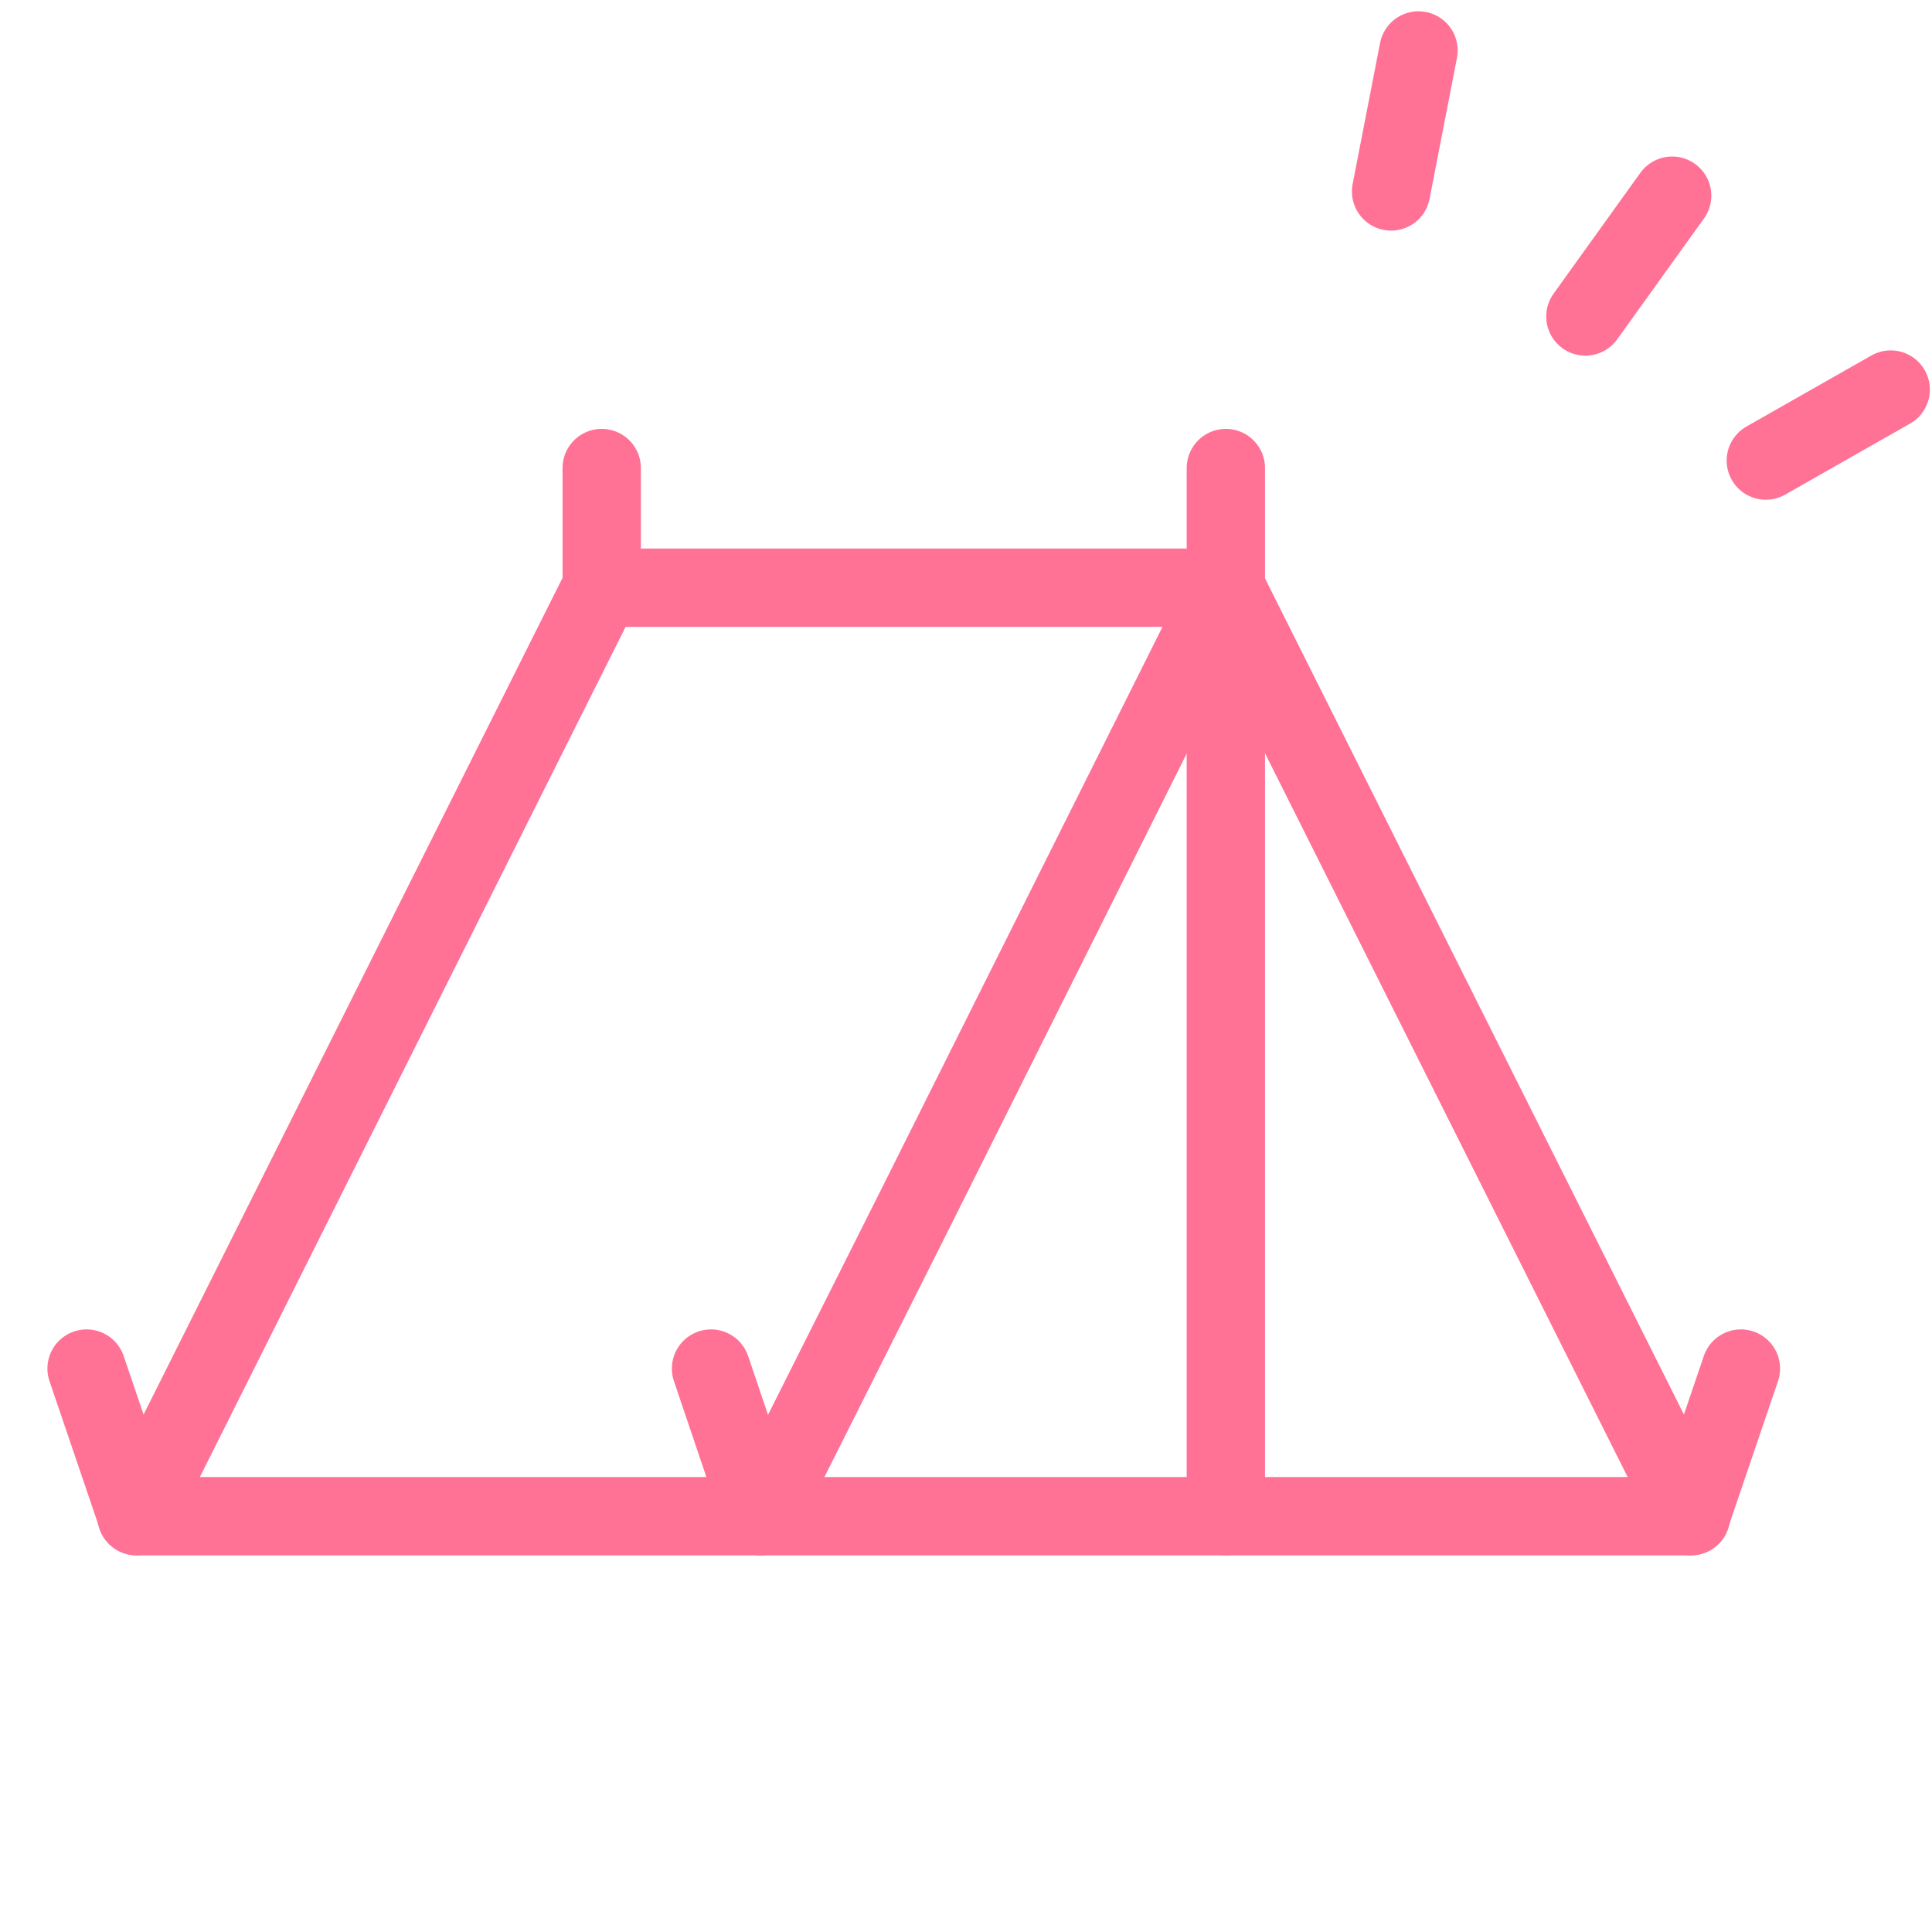 <svg width="74" height="74" viewBox="0 0 74 74" fill="none" xmlns="http://www.w3.org/2000/svg">
<rect width="74" height="74" fill="white"/>
<path d="M64.772 58.074H29.145L35.011 46.393L46.953 22.51L64.772 58.074Z" stroke="#FF7295" stroke-width="3" stroke-linecap="round" stroke-linejoin="round"/>
<path d="M64.758 58.072L66.681 52.419" stroke="#FF7295" stroke-width="3" stroke-linecap="round" stroke-linejoin="round"/>
<path d="M29.146 58.072L27.234 52.419" stroke="#FF7295" stroke-width="3" stroke-linecap="round" stroke-linejoin="round"/>
<path d="M46.953 22.509V17.927" stroke="#FF7295" stroke-width="3" stroke-linecap="round" stroke-linejoin="round"/>
<path d="M5.239 58.072L3.316 52.419" stroke="#FF7295" stroke-width="3" stroke-linecap="round" stroke-linejoin="round"/>
<path d="M23.047 22.509V17.927" stroke="#FF7295" stroke-width="3" stroke-linecap="round" stroke-linejoin="round"/>
<path d="M29.142 58.074H5.227L23.035 22.51H46.951" stroke="#FF7295" stroke-width="3" stroke-linecap="round" stroke-linejoin="round"/>
<path d="M46.953 22.51V58.074" stroke="#FF7295" stroke-width="3" stroke-linecap="round" stroke-linejoin="round"/>
<path d="M64.047 7.495L60.724 12.122" stroke="#FF7295" stroke-width="3" stroke-linecap="round"/>
<path d="M54.332 1.932L53.282 7.333" stroke="#FF7295" stroke-width="3" stroke-linecap="round"/>
<path d="M72.418 14.921L67.635 17.641" stroke="#FF7295" stroke-width="3" stroke-linecap="round"/>
</svg>
